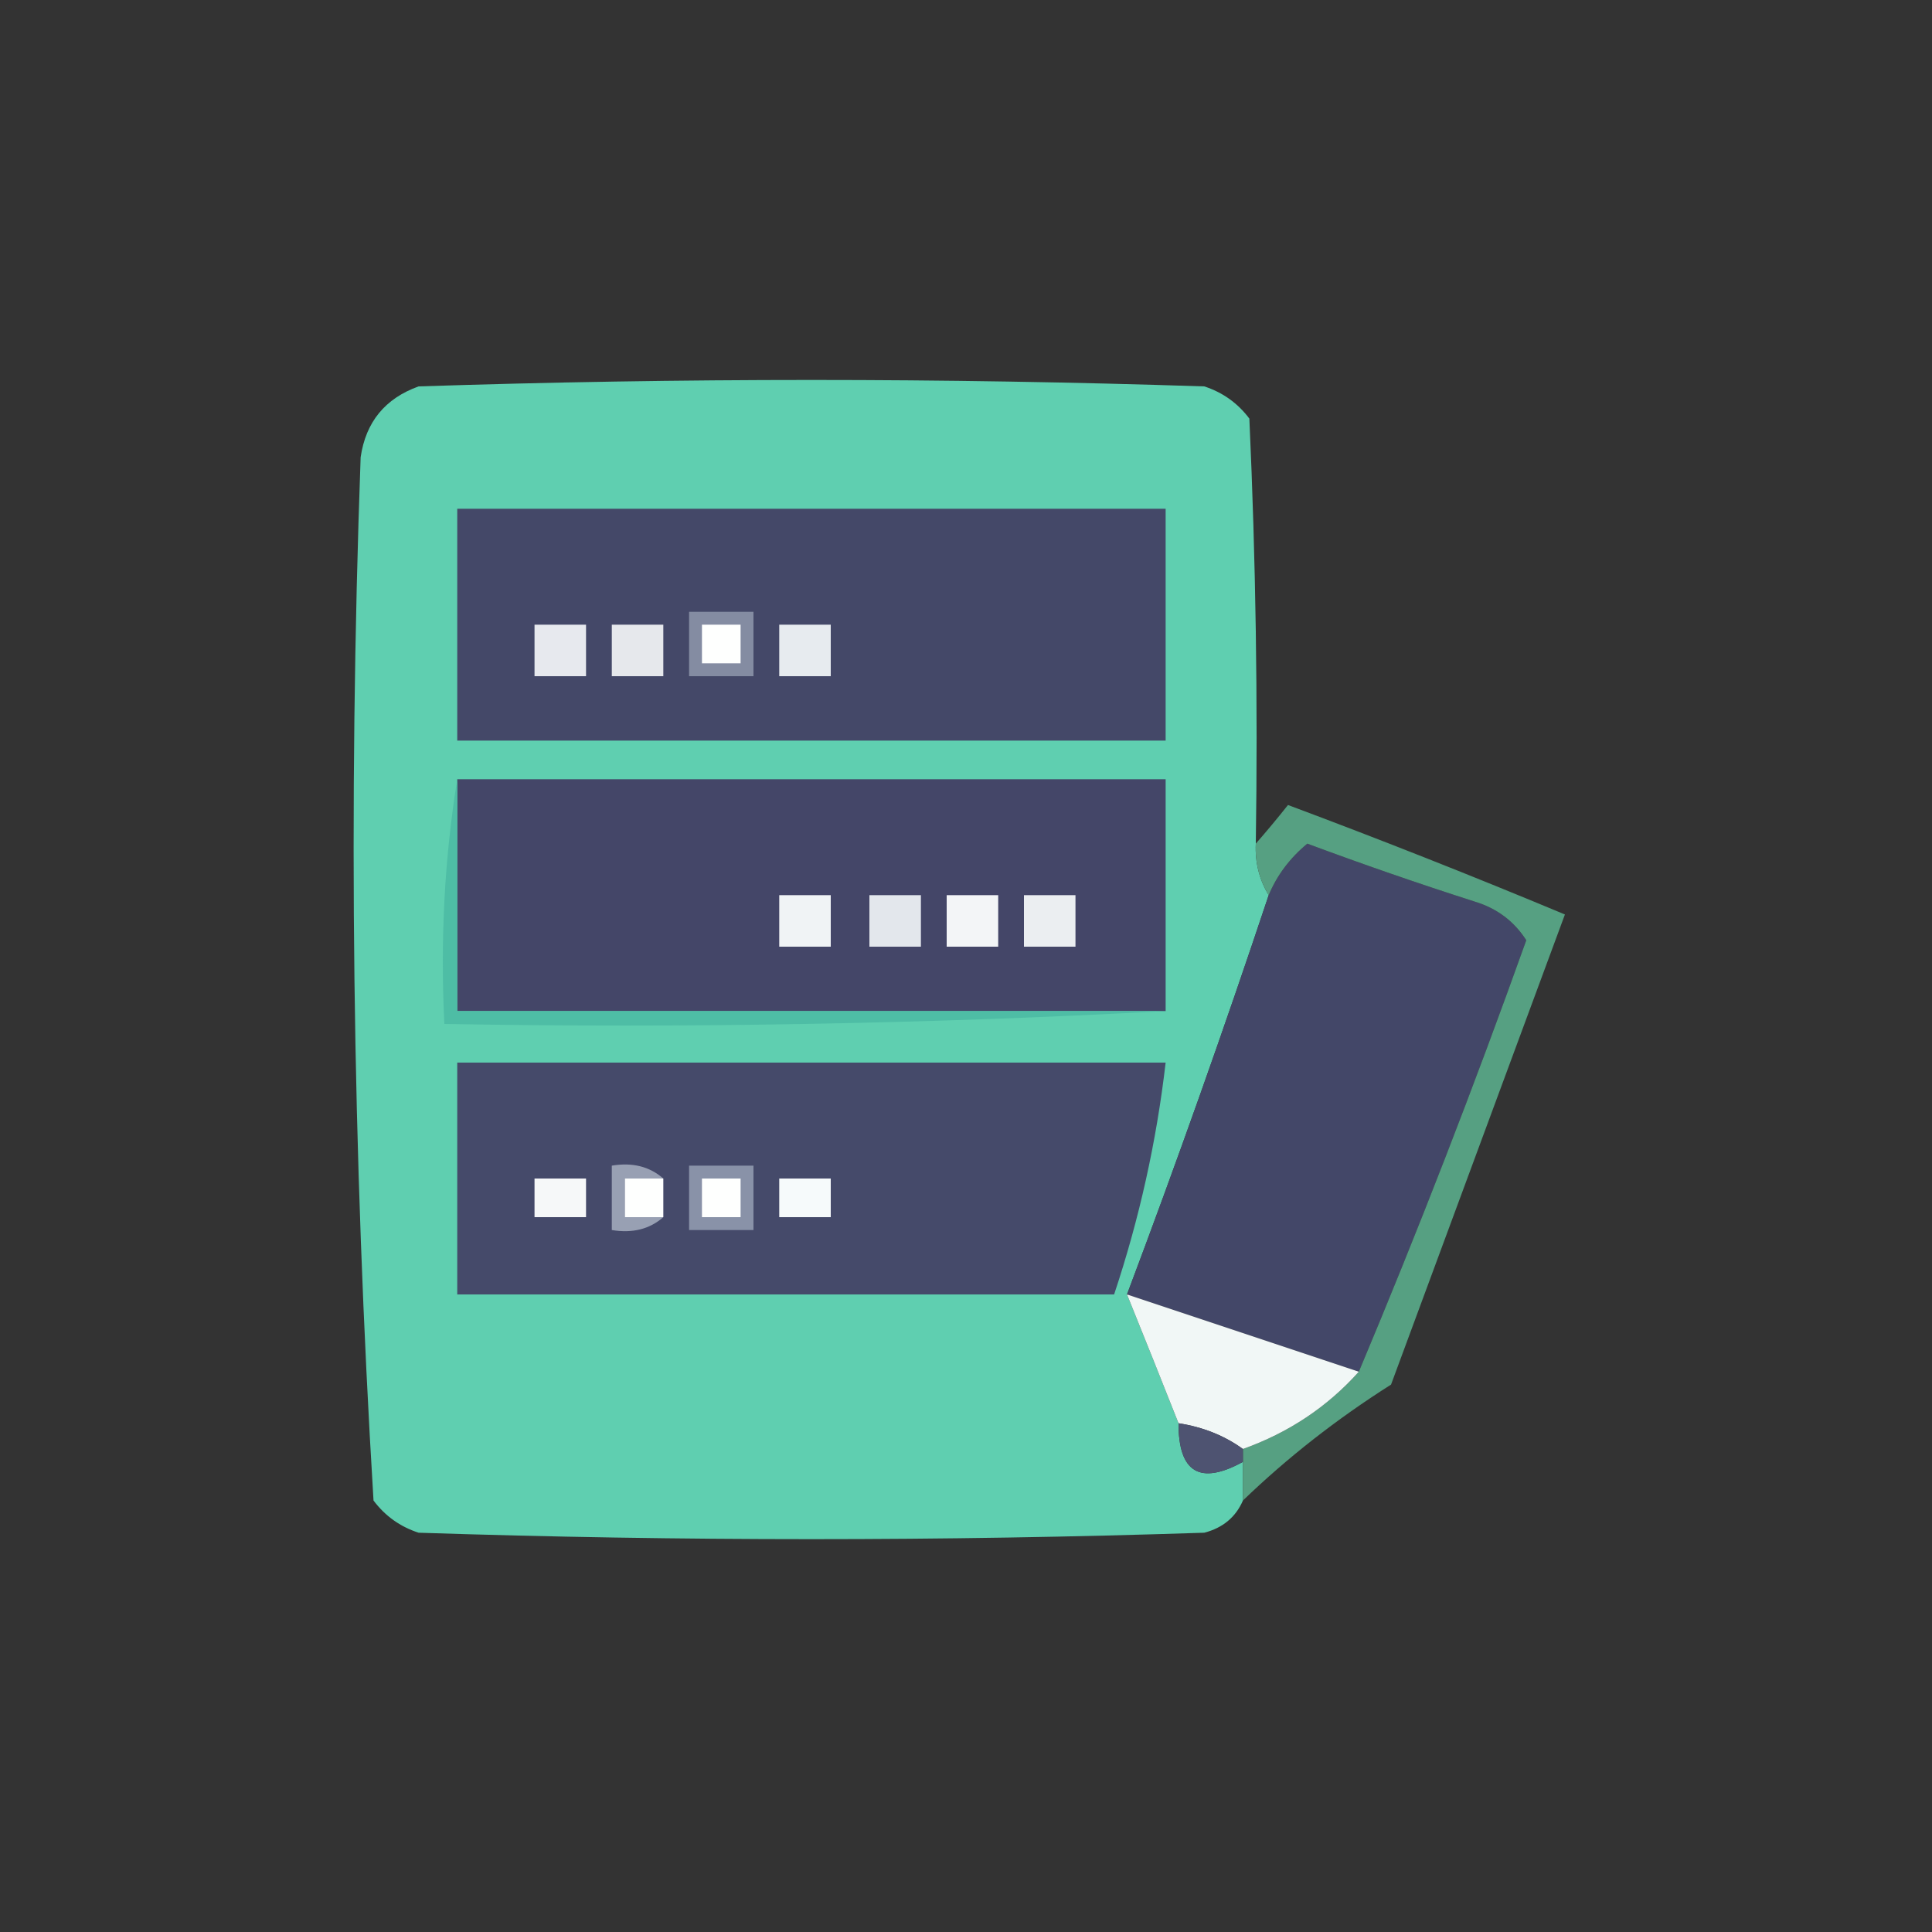 <?xml version="1.0" encoding="UTF-8"?>
<!DOCTYPE svg PUBLIC "-//W3C//DTD SVG 1.1//EN" "http://www.w3.org/Graphics/SVG/1.1/DTD/svg11.dtd">
<svg xmlns="http://www.w3.org/2000/svg" version="1.1" width="150px" height="150px" style="shape-rendering:geometricPrecision; text-rendering:geometricPrecision; image-rendering:optimizeQuality; fill-rule:evenodd; clip-rule:evenodd" xmlns:xlink="http://www.w3.org/1999/xlink">
<rect width="100%" height="100%" fill="#333333" stroke="none"/>
<g><path style="opacity:1" fill="#5fcfb0" d="M 97.5,65.5 C 97.433,66.959 97.766,68.292 98.5,69.5C 95.029,79.914 91.362,90.247 87.5,100.5C 88.878,103.906 90.211,107.24 91.5,110.5C 91.496,114.33 93.162,115.33 96.5,113.5C 96.5,114.5 96.5,115.5 96.5,116.5C 95.942,117.79 94.942,118.623 93.5,119C 73.167,119.667 52.833,119.667 32.5,119C 31.069,118.535 29.902,117.701 29,116.5C 27.36,89.562 27.026,62.562 28,35.5C 28.398,32.768 29.898,30.935 32.5,30C 52.833,29.333 73.167,29.333 93.5,30C 94.931,30.465 96.097,31.299 97,32.5C 97.5,43.495 97.666,54.495 97.5,65.5 Z"/></g>
<g><path style="opacity:1" fill="#444868" d="M 35.5,39.5 C 53.833,39.5 72.167,39.5 90.5,39.5C 90.5,45.5 90.5,51.5 90.5,57.5C 72.167,57.5 53.833,57.5 35.5,57.5C 35.5,51.5 35.5,45.5 35.5,39.5 Z"/></g>
<g><path style="opacity:1" fill="#e7e9ee" d="M 41.5,48.5 C 42.833,48.5 44.167,48.5 45.5,48.5C 45.5,49.833 45.5,51.167 45.5,52.5C 44.167,52.5 42.833,52.5 41.5,52.5C 41.5,51.167 41.5,49.833 41.5,48.5 Z"/></g>
<g><path style="opacity:1" fill="#e6e8ec" d="M 47.5,48.5 C 48.833,48.5 50.167,48.5 51.5,48.5C 51.5,49.833 51.5,51.167 51.5,52.5C 50.167,52.5 48.833,52.5 47.5,52.5C 47.5,51.167 47.5,49.833 47.5,48.5 Z"/></g>
<g><path style="opacity:1" fill="#848ca2" d="M 53.5,47.5 C 55.167,47.5 56.833,47.5 58.5,47.5C 58.5,49.167 58.5,50.833 58.5,52.5C 56.833,52.5 55.167,52.5 53.5,52.5C 53.5,50.833 53.5,49.167 53.5,47.5 Z"/></g>
<g><path style="opacity:1" fill="#fefffe" d="M 54.5,48.5 C 55.5,48.5 56.5,48.5 57.5,48.5C 57.5,49.5 57.5,50.5 57.5,51.5C 56.5,51.5 55.5,51.5 54.5,51.5C 54.5,50.5 54.5,49.5 54.5,48.5 Z"/></g>
<g><path style="opacity:1" fill="#e7ebef" d="M 60.5,48.5 C 61.833,48.5 63.167,48.5 64.5,48.5C 64.5,49.833 64.5,51.167 64.5,52.5C 63.167,52.5 61.833,52.5 60.5,52.5C 60.5,51.167 60.5,49.833 60.5,48.5 Z"/></g>
<g><path style="opacity:1" fill="#444668" d="M 35.5,60.5 C 53.833,60.5 72.167,60.5 90.5,60.5C 90.5,66.5 90.5,72.5 90.5,78.5C 72.167,78.5 53.833,78.5 35.5,78.5C 35.5,72.5 35.5,66.5 35.5,60.5 Z"/></g>
<g><path style="opacity:1" fill="#434768" d="M 105.5,106.5 C 99.49,104.493 93.49,102.493 87.5,100.5C 91.362,90.247 95.029,79.914 98.5,69.5C 99.141,67.958 100.141,66.624 101.5,65.5C 105.796,67.099 110.129,68.599 114.5,70C 116.223,70.523 117.556,71.523 118.5,73C 114.433,84.384 110.1,95.551 105.5,106.5 Z"/></g>
<g><path style="opacity:1" fill="#f0f3f5" d="M 60.5,69.5 C 61.833,69.5 63.167,69.5 64.5,69.5C 64.5,70.833 64.5,72.167 64.5,73.5C 63.167,73.5 61.833,73.5 60.5,73.5C 60.5,72.167 60.5,70.833 60.5,69.5 Z"/></g>
<g><path style="opacity:1" fill="#e3e7ec" d="M 67.5,69.5 C 68.833,69.5 70.167,69.5 71.5,69.5C 71.5,70.833 71.5,72.167 71.5,73.5C 70.167,73.5 68.833,73.5 67.5,73.5C 67.5,72.167 67.5,70.833 67.5,69.5 Z"/></g>
<g><path style="opacity:1" fill="#f3f5f7" d="M 73.5,69.5 C 74.833,69.5 76.167,69.5 77.5,69.5C 77.5,70.833 77.5,72.167 77.5,73.5C 76.167,73.5 74.833,73.5 73.5,73.5C 73.5,72.167 73.5,70.833 73.5,69.5 Z"/></g>
<g><path style="opacity:1" fill="#ebeef1" d="M 79.5,69.5 C 80.833,69.5 82.167,69.5 83.5,69.5C 83.5,70.833 83.5,72.167 83.5,73.5C 82.167,73.5 80.833,73.5 79.5,73.5C 79.5,72.167 79.5,70.833 79.5,69.5 Z"/></g>
<g><path style="opacity:1" fill="#4ebda5" d="M 35.5,60.5 C 35.5,66.5 35.5,72.5 35.5,78.5C 53.833,78.5 72.167,78.5 90.5,78.5C 72.007,79.497 53.341,79.83 34.5,79.5C 34.176,72.978 34.51,66.645 35.5,60.5 Z"/></g>
<g><path style="opacity:1" fill="#454a6a" d="M 35.5,82.5 C 53.833,82.5 72.167,82.5 90.5,82.5C 89.79,88.633 88.456,94.633 86.5,100.5C 69.5,100.5 52.5,100.5 35.5,100.5C 35.5,94.5 35.5,88.5 35.5,82.5 Z"/></g>
<g><path style="opacity:0.98" fill="#57a284" d="M 96.5,116.5 C 96.5,115.5 96.5,114.5 96.5,113.5C 96.5,113.167 96.5,112.833 96.5,112.5C 100.054,111.231 103.054,109.231 105.5,106.5C 110.1,95.551 114.433,84.384 118.5,73C 117.556,71.523 116.223,70.523 114.5,70C 110.129,68.599 105.796,67.099 101.5,65.5C 100.141,66.624 99.141,67.958 98.5,69.5C 97.766,68.292 97.433,66.959 97.5,65.5C 98.315,64.571 99.148,63.571 100,62.5C 107.238,65.204 114.404,68.037 121.5,71C 117.005,83.15 112.505,95.317 108,107.5C 103.786,110.169 99.953,113.169 96.5,116.5 Z"/></g>
<g><path style="opacity:1" fill="#8992a8" d="M 53.5,90.5 C 55.167,90.5 56.833,90.5 58.5,90.5C 58.5,92.167 58.5,93.833 58.5,95.5C 56.833,95.5 55.167,95.5 53.5,95.5C 53.5,93.833 53.5,92.167 53.5,90.5 Z"/></g>
<g><path style="opacity:1" fill="#f6f8f9" d="M 41.5,91.5 C 42.833,91.5 44.167,91.5 45.5,91.5C 45.5,92.5 45.5,93.5 45.5,94.5C 44.167,94.5 42.833,94.5 41.5,94.5C 41.5,93.5 41.5,92.5 41.5,91.5 Z"/></g>
<g><path style="opacity:1" fill="#fefffe" d="M 51.5,91.5 C 51.5,92.5 51.5,93.5 51.5,94.5C 50.5,94.5 49.5,94.5 48.5,94.5C 48.5,93.5 48.5,92.5 48.5,91.5C 49.5,91.5 50.5,91.5 51.5,91.5 Z"/></g>
<g><path style="opacity:1" fill="#fefffe" d="M 54.5,91.5 C 55.5,91.5 56.5,91.5 57.5,91.5C 57.5,92.5 57.5,93.5 57.5,94.5C 56.5,94.5 55.5,94.5 54.5,94.5C 54.5,93.5 54.5,92.5 54.5,91.5 Z"/></g>
<g><path style="opacity:1" fill="#f6fafb" d="M 60.5,91.5 C 61.833,91.5 63.167,91.5 64.5,91.5C 64.5,92.5 64.5,93.5 64.5,94.5C 63.167,94.5 61.833,94.5 60.5,94.5C 60.5,93.5 60.5,92.5 60.5,91.5 Z"/></g>
<g><path style="opacity:1" fill="#98a0b3" d="M 51.5,91.5 C 50.5,91.5 49.5,91.5 48.5,91.5C 48.5,92.5 48.5,93.5 48.5,94.5C 49.5,94.5 50.5,94.5 51.5,94.5C 50.432,95.434 49.099,95.768 47.5,95.5C 47.5,93.833 47.5,92.167 47.5,90.5C 49.099,90.232 50.432,90.566 51.5,91.5 Z"/></g>
<g><path style="opacity:0.999" fill="#f1f7f6" d="M 87.5,100.5 C 93.49,102.493 99.49,104.493 105.5,106.5C 103.054,109.231 100.054,111.231 96.5,112.5C 95.07,111.463 93.403,110.796 91.5,110.5C 90.211,107.24 88.878,103.906 87.5,100.5 Z"/></g>
<g><path style="opacity:1" fill="#4e5371" d="M 91.5,110.5 C 93.403,110.796 95.07,111.463 96.5,112.5C 96.5,112.833 96.5,113.167 96.5,113.5C 93.162,115.33 91.496,114.33 91.5,110.5 Z"/></g>
</svg>
